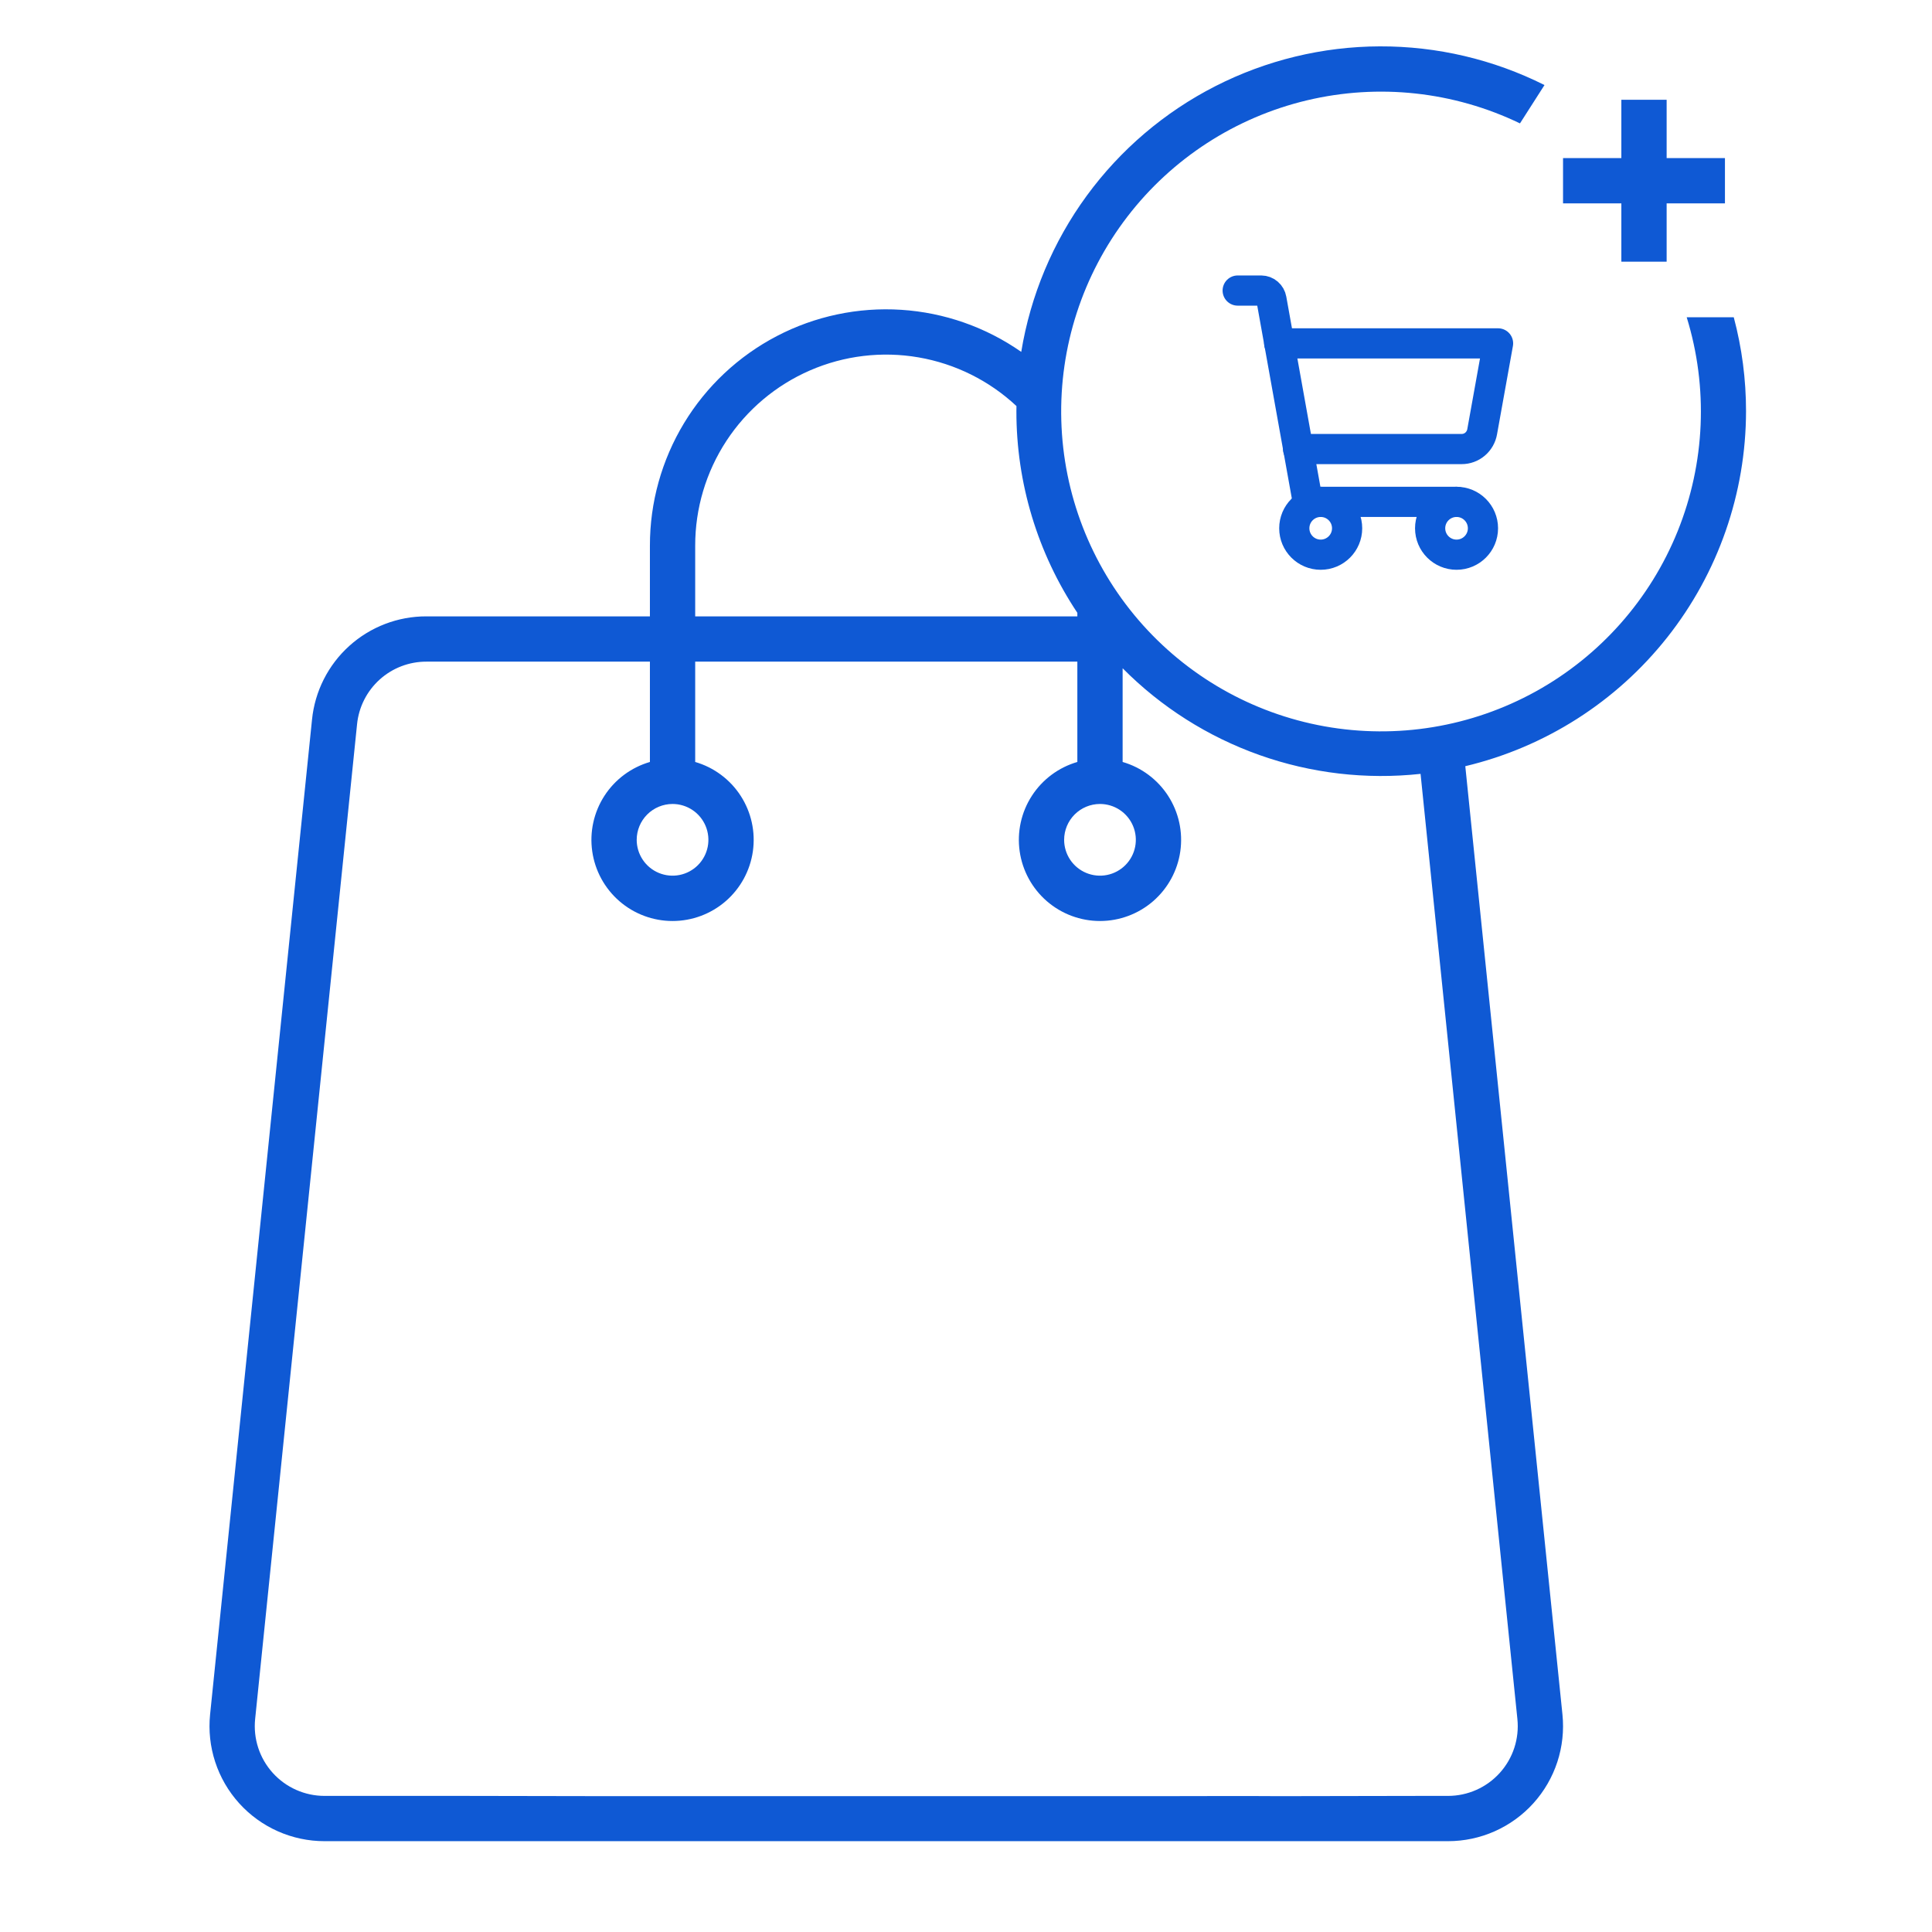 <svg width="512" height="512" viewBox="0 0 512 512" fill="none" xmlns="http://www.w3.org/2000/svg">
<path d="M462.717 108.966C462.721 100.564 461.628 92.197 459.464 84.078H446.993C452.732 102.691 451.886 122.711 444.598 140.773C437.309 158.835 424.024 173.836 406.975 183.253C389.926 192.67 370.154 195.93 350.985 192.482C331.816 189.035 314.418 179.091 301.719 164.324C289.019 149.557 281.793 130.867 281.254 111.398C280.715 91.929 286.897 72.868 298.761 57.421C310.624 41.974 327.445 31.084 346.394 26.581C365.344 22.079 385.265 24.24 402.809 32.7L409.307 22.54C395.765 15.748 380.815 12.235 365.665 12.286C350.515 12.336 335.59 15.948 322.093 22.831C308.597 29.713 296.907 39.673 287.97 51.905C279.032 64.138 273.095 78.301 270.64 93.251C261.257 86.694 250.254 82.838 238.831 82.101C227.408 81.365 216.002 83.775 205.854 89.072C195.706 94.368 187.205 102.346 181.277 112.139C175.35 121.931 172.221 133.162 172.234 144.609V163.342H113.006C105.455 163.324 98.168 166.117 92.563 171.177C86.959 176.236 83.438 183.201 82.686 190.714L55.677 454.346C55.242 458.588 55.703 462.875 57.028 466.928C58.354 470.981 60.516 474.711 63.373 477.876C66.231 481.042 69.721 483.572 73.618 485.304C77.515 487.036 81.732 487.931 85.997 487.931H383.745C388.009 487.931 392.226 487.036 396.123 485.304C400.02 483.572 403.51 481.042 406.368 477.876C409.225 474.711 411.387 470.981 412.713 466.928C414.038 462.875 414.499 458.588 414.064 454.346L388.319 203.05C409.486 198.006 428.338 185.98 441.836 168.911C455.333 151.843 462.688 130.726 462.717 108.966ZM184.234 144.609C184.224 134.744 187.099 125.091 192.504 116.839C197.91 108.587 205.611 102.095 214.659 98.163C223.706 94.231 233.706 93.031 243.428 94.709C253.149 96.388 262.167 100.872 269.373 107.61C269.367 108.062 269.356 108.513 269.356 108.966C269.334 127.984 274.956 146.582 285.508 162.404V163.342H184.234V144.609ZM291.508 213.061C293.387 213.061 295.224 213.618 296.786 214.662C298.348 215.706 299.566 217.19 300.285 218.926C301.004 220.662 301.192 222.572 300.825 224.415C300.459 226.258 299.554 227.95 298.225 229.279C296.896 230.608 295.204 231.512 293.361 231.879C291.518 232.246 289.608 232.057 287.872 231.338C286.136 230.619 284.652 229.401 283.608 227.839C282.564 226.277 282.007 224.44 282.007 222.561C282.01 220.042 283.012 217.627 284.793 215.846C286.574 214.065 288.989 213.063 291.508 213.061ZM178.234 213.061C180.113 213.061 181.949 213.618 183.512 214.662C185.074 215.706 186.291 217.19 187.01 218.926C187.729 220.662 187.918 222.572 187.551 224.415C187.184 226.258 186.279 227.95 184.951 229.279C183.622 230.608 181.929 231.512 180.086 231.879C178.243 232.246 176.333 232.057 174.597 231.338C172.861 230.619 171.377 229.401 170.334 227.839C169.29 226.277 168.732 224.44 168.732 222.561C168.735 220.042 169.737 217.627 171.518 215.846C173.3 214.065 175.715 213.063 178.234 213.061ZM402.126 455.569C402.39 458.141 402.111 460.74 401.307 463.197C400.504 465.654 399.193 467.916 397.461 469.835C395.728 471.754 393.612 473.288 391.25 474.338C388.887 475.388 386.33 475.931 383.745 475.931H377.016L339 476C330 475.931 318.686 475.984 307 476H161C149.314 475.984 132 475.931 122.5 475.931H88.649H85.997C83.411 475.931 80.855 475.388 78.492 474.338C76.129 473.288 74.013 471.754 72.281 469.835C70.548 467.916 69.237 465.654 68.434 463.197C67.63 460.74 67.351 458.141 67.614 455.569L94.624 191.937C95.079 187.382 97.214 183.16 100.612 180.092C104.01 177.024 108.428 175.331 113.006 175.342H172.234V201.929C167.262 203.374 162.979 206.564 160.17 210.914C157.362 215.263 156.218 220.48 156.948 225.606C157.677 230.731 160.232 235.422 164.142 238.815C168.053 242.208 173.056 244.076 178.234 244.076C183.411 244.076 188.414 242.208 192.325 238.815C196.235 235.422 198.79 230.731 199.519 225.606C200.249 220.48 199.105 215.263 196.297 210.914C193.488 206.564 189.205 203.374 184.234 201.929V175.342H285.508V201.929C280.536 203.374 276.253 206.564 273.445 210.914C270.637 215.263 269.492 220.48 270.222 225.606C270.952 230.731 273.506 235.422 277.417 238.815C281.327 242.208 286.331 244.076 291.508 244.076C296.685 244.076 301.689 242.208 305.599 238.815C309.509 235.422 312.064 230.731 312.794 225.606C313.523 220.48 312.379 215.263 309.571 210.914C306.763 206.564 302.48 203.374 297.508 201.929V177.096C307.721 187.392 320.123 195.254 333.792 200.1C347.462 204.945 362.047 206.648 376.464 205.083L402.126 455.569Z" fill="#0f59d4"/>
<path d="M429.676 69.349H441.676V53.896H457.129V41.896H441.676V26.442H429.676V41.896H414.222V53.896H429.676V69.349Z" fill="#0f59d4"/>
<path d="M386 133H346.574L336.942 79.31C336.829 78.667 336.498 78.084 336.006 77.662C335.515 77.241 334.893 77.006 334.249 77H328" stroke="#0D59D4" stroke-width="8" stroke-linecap="round" stroke-linejoin="round"/>
<path d="M350 147C353.866 147 357 143.866 357 140C357 136.134 353.866 133 350 133C346.134 133 343 136.134 343 140C343 143.866 346.134 147 350 147Z" stroke="#0D59D4" stroke-width="8" stroke-linecap="round" stroke-linejoin="round"/>
<path d="M386 147C389.866 147 393 143.866 393 140C393 136.134 389.866 133 386 133C382.134 133 379 136.134 379 140C379 143.866 382.134 147 386 147Z" stroke="#0D59D4" stroke-width="8" stroke-linecap="round" stroke-linejoin="round"/>
<path d="M344.006 119H387.368C388.659 119.004 389.91 118.546 390.901 117.708C391.893 116.869 392.561 115.703 392.788 114.415L397 91H339" stroke="#0D59D4" stroke-width="8" stroke-linecap="round" stroke-linejoin="round"/>
</svg>
